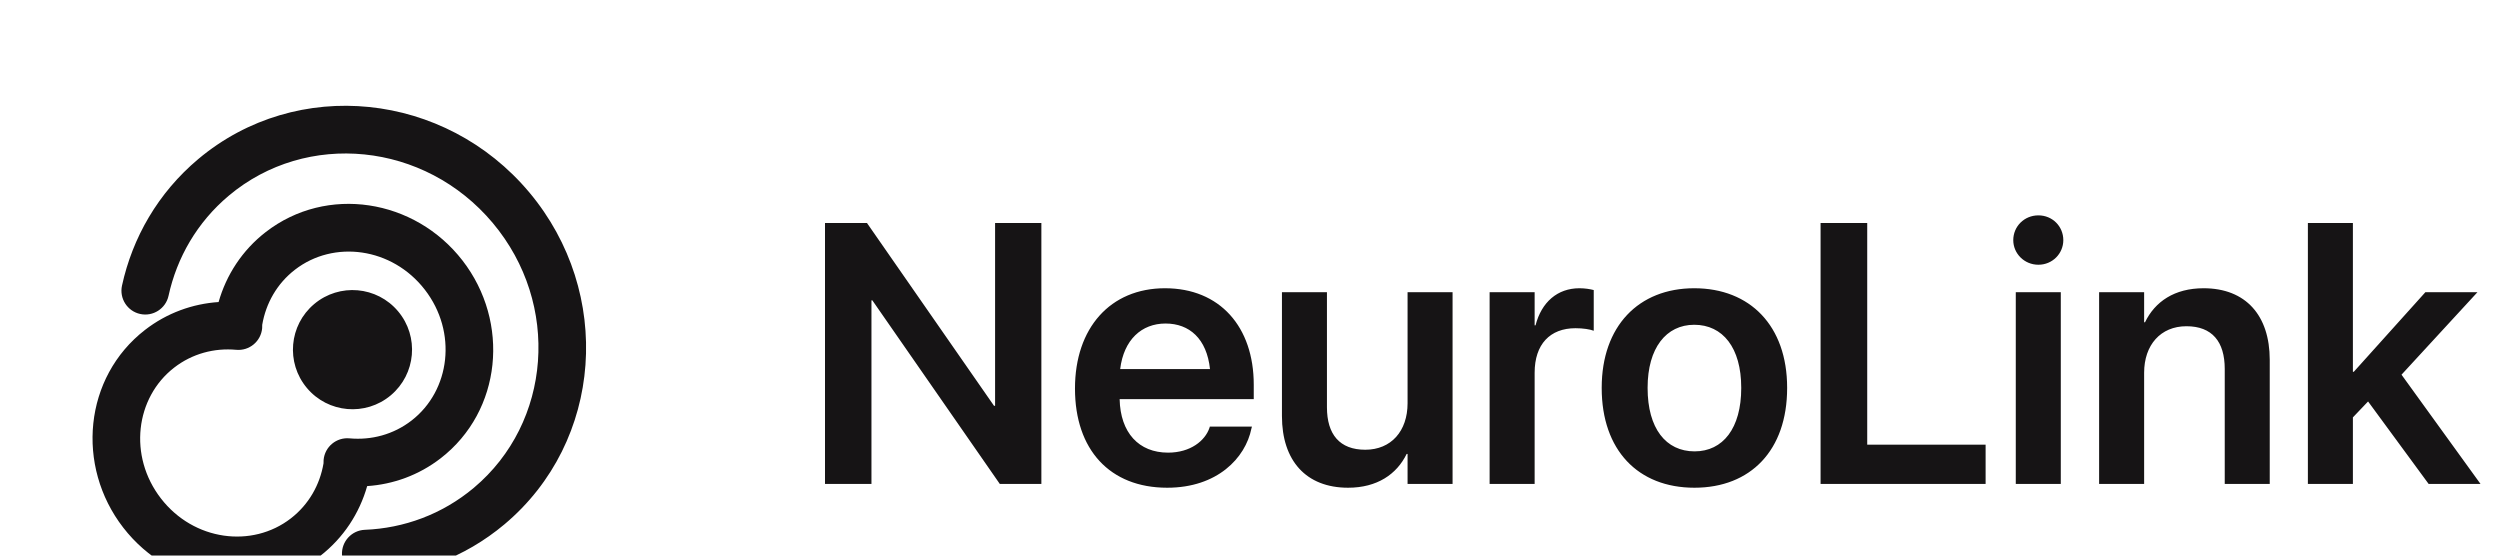 <svg width="144" height="32" viewBox="0 0 144 32" fill="none" xmlns="http://www.w3.org/2000/svg">
<path fill-rule="evenodd" clip-rule="evenodd" d="M28.384 12.844C32.305 17.519 31.765 24.343 27.294 28.097C25.466 29.631 23.259 30.427 21.014 30.517C20.257 30.548 19.668 31.187 19.698 31.944C19.728 32.702 20.367 33.291 21.124 33.261C23.948 33.147 26.744 32.143 29.058 30.2C34.746 25.425 35.334 16.859 30.486 11.079C25.638 5.298 17.105 4.39 11.417 9.165C9.103 11.108 7.629 13.689 7.027 16.451C6.865 17.192 7.335 17.924 8.075 18.085C8.816 18.247 9.547 17.777 9.708 17.037C10.187 14.84 11.353 12.803 13.181 11.269C17.652 7.515 24.463 8.169 28.384 12.844ZM22.509 22.77C23.96 21.551 24.15 19.386 22.932 17.934C21.714 16.482 19.55 16.292 18.099 17.511C16.647 18.729 16.458 20.894 17.676 22.346C18.894 23.799 21.058 23.988 22.509 22.77ZM23.707 24.222C25.943 22.49 26.358 19.126 24.47 16.686C22.581 14.246 19.222 13.806 16.986 15.538C15.953 16.338 15.314 17.473 15.104 18.71C15.107 18.774 15.106 18.84 15.1 18.907C15.031 19.662 14.363 20.218 13.608 20.149C12.347 20.033 11.075 20.367 10.032 21.175C7.796 22.907 7.381 26.271 9.27 28.711C11.158 31.152 14.518 31.591 16.753 29.859C17.787 29.059 18.425 27.925 18.635 26.688C18.632 26.623 18.633 26.557 18.64 26.49C18.709 25.735 19.377 25.179 20.131 25.249C21.393 25.364 22.664 25.03 23.707 24.222ZM21.149 27.999C22.644 27.899 24.121 27.375 25.388 26.393C28.904 23.669 29.391 18.56 26.64 15.005C23.888 11.45 18.823 10.642 15.306 13.367C13.943 14.423 13.031 15.848 12.591 17.398C11.095 17.498 9.618 18.023 8.352 19.004C4.835 21.728 4.348 26.837 7.1 30.392C9.851 33.947 14.917 34.755 18.433 32.03C19.797 30.974 20.708 29.55 21.149 27.999Z" fill="#161415"/>
<path d="M47.52 27.874V12.843H49.936L57.255 23.374H57.317V12.843H59.983V27.874H57.588L50.248 17.301H50.196V27.874H47.52ZM67.229 28.093C63.918 28.093 61.919 25.895 61.919 22.384V22.374C61.919 18.895 63.949 16.603 67.104 16.603C70.259 16.603 72.216 18.822 72.216 22.155V22.989H64.491C64.532 24.926 65.594 26.072 67.281 26.072C68.572 26.072 69.415 25.384 69.665 24.645L69.686 24.572H72.112L72.081 24.687C71.737 26.384 70.113 28.093 67.229 28.093ZM67.135 18.635C65.761 18.635 64.73 19.562 64.522 21.259H69.696C69.509 19.509 68.51 18.635 67.135 18.635ZM77.65 28.093C75.225 28.093 73.84 26.53 73.84 23.968V16.832H76.432V23.457C76.432 25.02 77.161 25.905 78.64 25.905C80.128 25.905 81.076 24.832 81.076 23.228V16.832H83.668V27.874H81.076V26.145H81.024C80.451 27.322 79.316 28.093 77.65 28.093ZM85.802 27.874V16.832H88.395V18.739H88.447C88.791 17.405 89.707 16.603 90.977 16.603C91.3 16.603 91.601 16.655 91.799 16.707V19.051C91.581 18.968 91.185 18.905 90.748 18.905C89.28 18.905 88.395 19.832 88.395 21.468V27.874H85.802ZM97.598 28.093C94.35 28.093 92.258 25.926 92.258 22.353V22.332C92.258 18.791 94.381 16.603 97.588 16.603C100.805 16.603 102.939 18.77 102.939 22.332V22.353C102.939 25.937 100.836 28.093 97.598 28.093ZM97.609 25.999C99.243 25.999 100.295 24.666 100.295 22.353V22.332C100.295 20.03 99.233 18.707 97.588 18.707C95.974 18.707 94.902 20.041 94.902 22.332V22.353C94.902 24.676 95.954 25.999 97.609 25.999ZM104.865 27.874V12.843H107.552V25.614H114.371V27.874H104.865ZM117.411 15.249C116.599 15.249 115.964 14.603 115.964 13.832C115.964 13.041 116.599 12.405 117.411 12.405C118.223 12.405 118.847 13.041 118.847 13.832C118.847 14.603 118.223 15.249 117.411 15.249ZM116.109 27.874V16.832H118.702V27.874H116.109ZM120.909 27.874V16.832H123.502V18.562H123.553C124.126 17.374 125.25 16.603 126.927 16.603C129.353 16.603 130.737 18.166 130.737 20.728V27.874H128.145V21.249C128.145 19.676 127.416 18.791 125.938 18.791C124.449 18.791 123.502 19.874 123.502 21.468V27.874H120.909ZM132.934 27.874V12.843H135.527V21.416H135.578L139.701 16.832H142.7L138.327 21.582L142.877 27.874H139.889L136.401 23.124L135.527 24.041V27.874H132.934Z" fill="#161415"/>
</svg>
